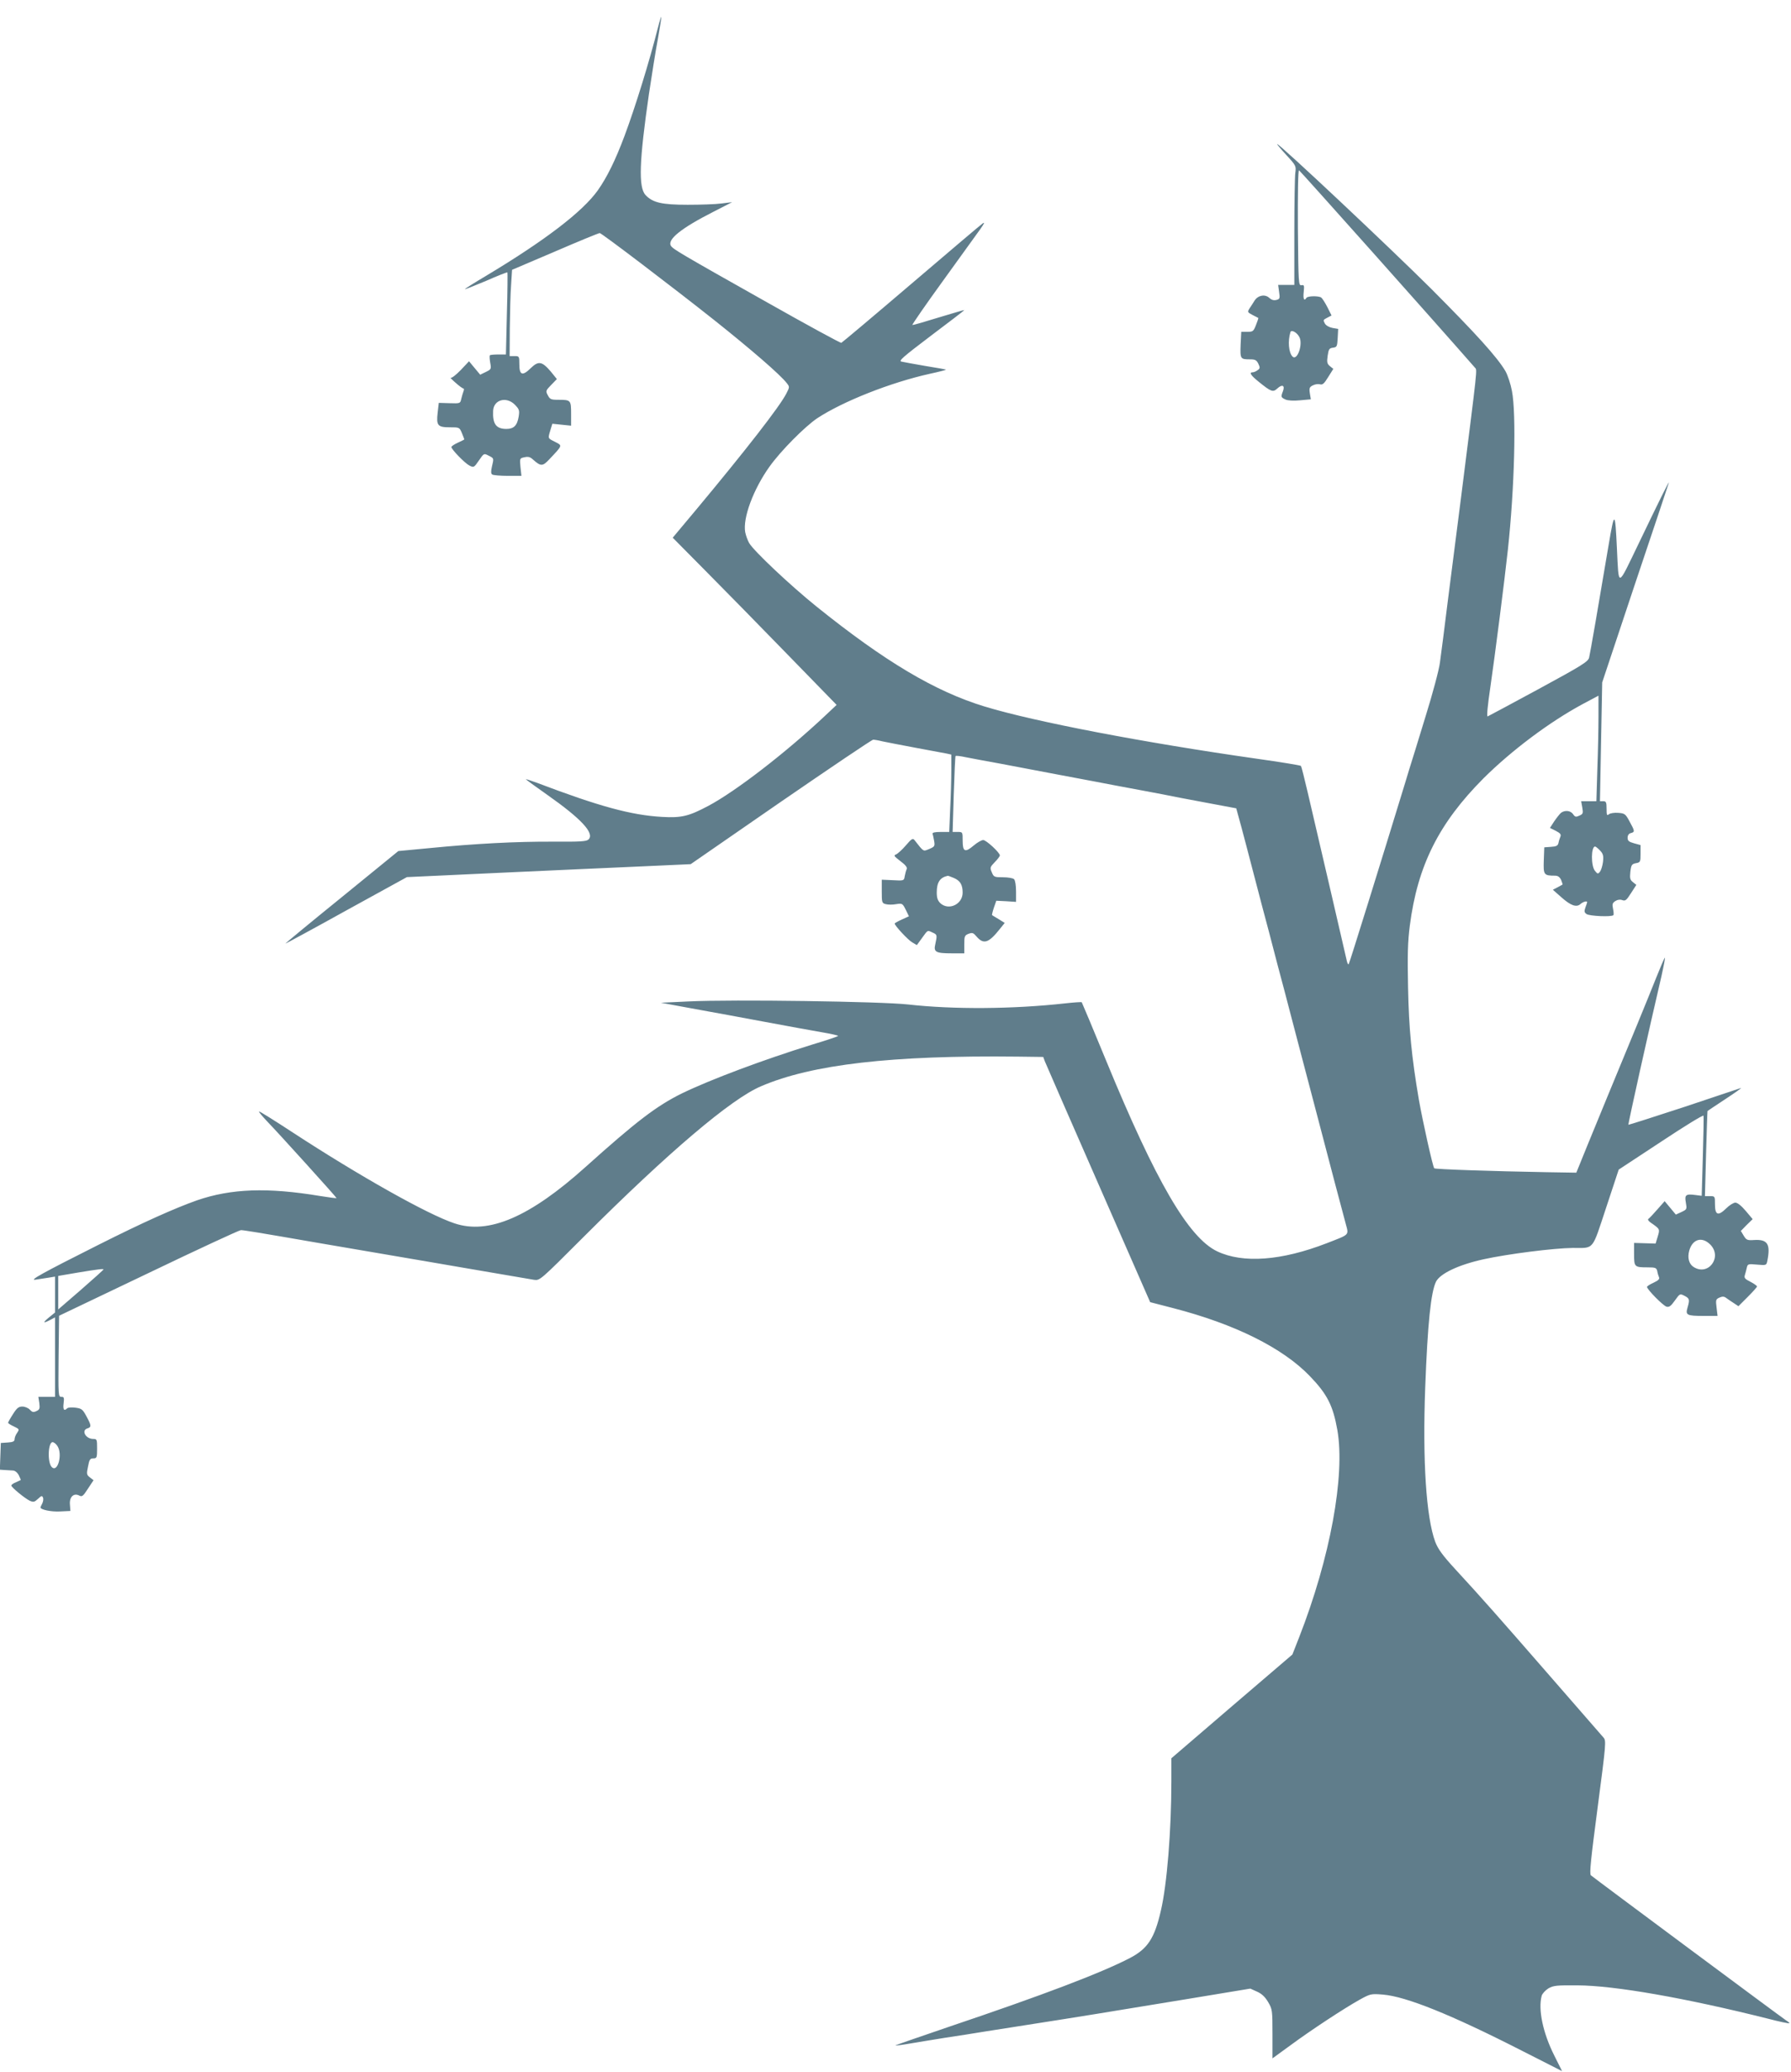 <?xml version="1.0" standalone="no"?>
<!DOCTYPE svg PUBLIC "-//W3C//DTD SVG 20010904//EN"
 "http://www.w3.org/TR/2001/REC-SVG-20010904/DTD/svg10.dtd">
<svg version="1.0" xmlns="http://www.w3.org/2000/svg"
 width="1107pt" height="1280pt" viewBox="0 0 1107 1280"
 preserveAspectRatio="xMidYMid meet">
<g transform="translate(0,1280) scale(0.1,-0.1)"
fill="#607d8b" stroke="none">
<path d="M4066 12627 c-51 -203 -139 -488 -206 -667 -57 -152 -108 -255 -165
-336 -95 -133 -327 -310 -692 -529 -73 -43 -131 -80 -130 -82 2 -1 61 22 132
52 70 31 129 54 131 52 2 -2 1 -117 -3 -255 l-6 -252 -47 0 c-26 0 -49 -2 -52
-5 -3 -3 -2 -24 2 -46 7 -39 6 -41 -27 -57 l-35 -17 -35 42 -34 41 -51 -54
c-28 -29 -56 -51 -62 -48 -6 3 7 -11 29 -30 22 -20 44 -36 49 -36 4 0 5 -8 1
-17 -4 -10 -10 -31 -14 -47 -6 -29 -7 -29 -73 -27 l-66 2 -7 -61 c-9 -79 0
-90 76 -90 58 0 59 0 74 -36 8 -20 15 -37 15 -39 0 -1 -18 -10 -40 -20 -22
-10 -40 -22 -40 -27 0 -14 82 -99 111 -114 27 -14 29 -13 59 31 31 45 31 45
60 30 34 -17 33 -15 20 -70 -6 -28 -6 -42 3 -47 7 -4 50 -8 96 -8 l84 0 -6 54
c-5 54 -5 55 25 61 22 5 35 2 51 -13 50 -45 61 -44 103 1 83 88 81 83 35 107
-46 23 -45 19 -29 73 l12 39 58 -6 58 -6 0 74 c0 84 -2 86 -80 86 -44 0 -51 3
-64 28 -14 26 -13 29 21 64 l35 36 -38 47 c-54 63 -76 67 -124 20 -51 -50 -70
-43 -70 25 0 49 -1 50 -30 50 l-30 0 1 173 c1 94 4 214 8 266 l6 94 265 113
c146 63 270 114 277 114 11 0 447 -331 708 -538 225 -179 407 -336 448 -389
18 -23 18 -24 -3 -65 -41 -80 -248 -346 -553 -712 l-149 -178 205 -207 c112
-113 340 -345 506 -516 l302 -310 -68 -64 c-243 -229 -554 -469 -725 -560
-121 -64 -165 -75 -287 -68 -189 11 -386 64 -773 211 -38 14 -68 23 -68 22 0
-2 60 -46 133 -97 209 -147 293 -237 255 -275 -13 -13 -50 -15 -221 -14 -230
1 -479 -12 -764 -40 l-191 -18 -351 -286 c-194 -157 -350 -286 -347 -286 2 0
173 92 378 206 l373 205 195 9 c107 5 301 14 430 20 129 6 327 15 440 20 113
5 314 14 447 20 l242 11 557 385 c307 211 563 384 571 384 8 0 33 -4 56 -10
23 -5 116 -23 207 -40 91 -17 177 -33 193 -36 l27 -6 0 -96 c0 -53 -3 -161 -7
-239 l-6 -143 -53 0 c-38 0 -52 -4 -50 -12 3 -7 7 -28 10 -45 5 -30 3 -34 -30
-48 -39 -16 -33 -20 -91 54 -11 14 -18 10 -54 -32 -23 -27 -51 -52 -61 -56
-16 -6 -12 -11 27 -41 32 -24 44 -39 39 -50 -4 -8 -9 -28 -12 -43 -4 -28 -5
-29 -73 -25 l-69 3 0 -72 c0 -69 1 -73 25 -79 14 -4 43 -4 64 0 38 6 40 4 59
-34 l20 -41 -44 -20 c-24 -11 -44 -22 -44 -25 0 -13 82 -101 108 -116 l29 -17
32 44 c37 51 32 49 66 33 28 -12 28 -16 16 -71 -12 -49 3 -57 103 -57 l76 0 0
55 c0 51 2 56 27 66 23 8 29 6 47 -15 45 -53 76 -44 147 46 l29 36 -37 23
c-21 12 -39 24 -41 25 -2 1 3 22 11 46 l15 43 61 -3 61 -4 0 64 c0 36 -5 69
-12 76 -7 7 -38 12 -69 12 -54 0 -57 2 -69 31 -12 28 -11 32 19 63 17 17 31
36 31 41 0 17 -84 95 -103 95 -10 0 -37 -15 -59 -34 -53 -45 -68 -39 -68 30 0
54 0 54 -31 54 l-31 0 7 233 c4 127 9 234 11 236 3 3 30 0 62 -7 31 -6 130
-25 220 -41 234 -45 472 -89 587 -111 55 -11 174 -33 265 -50 91 -17 208 -39
260 -50 52 -10 150 -28 218 -41 l123 -23 14 -51 c17 -59 69 -259 115 -435 18
-69 40 -154 50 -190 10 -36 32 -121 50 -190 18 -69 40 -154 50 -190 10 -36 32
-121 50 -190 18 -69 54 -206 80 -305 26 -99 71 -270 100 -380 29 -110 74 -283
101 -385 27 -102 57 -214 66 -248 20 -76 29 -66 -117 -123 -279 -108 -517
-126 -677 -50 -177 85 -379 431 -687 1180 -80 195 -148 356 -150 359 -3 2 -49
-1 -103 -7 -323 -36 -692 -38 -968 -7 -167 19 -1088 32 -1360 19 l-170 -8 130
-24 c72 -13 150 -27 175 -32 25 -4 169 -31 320 -59 151 -28 319 -59 373 -68
53 -9 97 -19 97 -22 0 -3 -71 -27 -158 -53 -304 -94 -629 -216 -807 -302 -156
-77 -281 -172 -595 -454 -345 -310 -600 -420 -811 -349 -166 55 -590 294 -999
561 -113 74 -207 133 -209 130 -3 -2 20 -29 50 -61 70 -72 429 -469 429 -474
0 -2 -46 4 -102 13 -325 54 -549 46 -761 -27 -138 -49 -331 -135 -615 -278
-338 -170 -427 -219 -382 -212 19 3 54 8 78 12 l42 7 0 -111 0 -111 -37 -30
c-41 -34 -38 -39 7 -16 l30 16 0 -246 0 -245 -51 0 -52 0 6 -39 c4 -33 2 -40
-18 -49 -19 -9 -26 -7 -41 9 -9 10 -30 19 -46 19 -23 0 -34 -9 -58 -47 -17
-26 -30 -50 -30 -53 0 -4 16 -14 36 -23 34 -16 34 -18 20 -39 -9 -12 -16 -30
-16 -40 0 -13 -10 -18 -42 -20 l-43 -3 -3 -82 -3 -83 28 -2 c15 -1 38 -2 51
-3 14 0 28 -11 38 -29 8 -16 13 -30 12 -30 -2 -1 -15 -7 -30 -14 -16 -6 -28
-15 -28 -20 0 -11 83 -79 114 -94 23 -10 29 -8 51 12 21 20 25 21 31 7 3 -8 1
-24 -5 -36 -6 -11 -11 -22 -11 -24 0 -14 65 -28 121 -25 l64 3 -3 40 c-4 47
24 73 58 55 17 -9 24 -3 53 42 l35 53 -22 17 c-21 16 -22 21 -12 68 8 43 13
50 33 50 21 0 23 4 23 60 0 57 -1 60 -24 60 -47 0 -75 53 -36 65 26 8 25 18
-6 75 -23 43 -30 48 -67 53 -23 3 -46 2 -52 -4 -19 -19 -27 -8 -22 31 4 35 3
40 -14 40 -19 0 -19 9 -17 250 l3 251 553 264 c304 146 561 265 571 265 17 0
98 -13 484 -80 175 -30 359 -61 697 -119 96 -17 270 -46 385 -66 116 -20 226
-39 246 -42 36 -5 38 -3 310 269 519 518 908 849 1093 927 314 135 808 192
1588 183 l156 -2 10 -27 c6 -16 155 -356 331 -758 l320 -730 143 -37 c379 -98
676 -245 844 -420 107 -111 143 -181 170 -333 49 -281 -44 -789 -236 -1280
l-42 -107 -374 -320 -374 -321 0 -141 c0 -305 -27 -640 -65 -801 -39 -171 -82
-235 -191 -292 -179 -93 -546 -232 -1116 -424 -185 -63 -335 -115 -334 -116 2
-2 41 3 87 11 46 8 145 24 219 36 74 11 189 29 255 40 66 10 181 28 255 40
296 46 505 80 997 161 l381 63 42 -19 c29 -13 49 -32 68 -64 26 -44 27 -51 27
-197 l0 -151 110 80 c130 96 333 229 428 282 67 37 71 38 145 32 143 -12 420
-123 857 -346 l250 -127 -48 96 c-71 141 -101 286 -78 370 4 13 22 33 41 45
31 18 51 20 180 19 230 -1 668 -78 1178 -206 72 -19 132 -31 132 -28 0 3 -9
11 -21 18 -25 16 -1188 880 -1206 896 -10 9 0 101 42 421 52 395 53 411 36
430 -10 11 -159 182 -331 380 -330 379 -421 482 -586 661 -78 85 -106 124
-123 168 -56 151 -79 502 -62 954 15 396 35 589 67 654 26 50 139 104 294 138
150 33 435 69 551 70 135 0 117 -20 206 248 l78 236 260 171 c143 95 262 168
264 162 2 -5 0 -118 -4 -252 l-7 -243 -39 5 c-59 8 -68 1 -59 -47 7 -40 7 -42
-27 -58 l-35 -16 -34 41 -35 42 -46 -52 c-25 -29 -50 -55 -55 -58 -5 -3 1 -13
14 -22 59 -41 58 -40 44 -87 l-13 -43 -66 2 -67 2 0 -69 c0 -80 2 -82 85 -82
47 0 53 -3 58 -22 2 -13 7 -30 11 -39 5 -11 -4 -20 -34 -34 -22 -10 -40 -21
-40 -26 0 -15 100 -117 121 -122 16 -4 27 4 51 38 31 43 31 44 60 29 31 -16
33 -23 18 -74 -13 -45 -4 -50 101 -50 l85 0 -6 51 c-6 47 -5 52 17 62 18 8 29
8 41 -1 9 -7 30 -21 47 -32 l30 -20 57 57 c32 32 58 61 58 65 0 4 -18 17 -41
29 -34 17 -40 24 -34 42 4 12 9 33 12 46 5 22 9 23 63 18 58 -5 58 -5 64 25
20 102 1 132 -82 127 -42 -3 -48 0 -64 26 l-18 30 36 37 37 36 -43 51 c-26 31
-51 51 -64 51 -11 0 -37 -16 -57 -36 -50 -49 -69 -41 -69 26 0 49 0 50 -31 50
l-31 0 7 263 c4 144 8 263 9 263 0 1 51 34 111 74 61 40 103 70 95 68 -8 -3
-167 -56 -353 -118 -186 -61 -340 -110 -342 -109 -3 4 127 588 204 917 15 68
25 120 21 115 -4 -4 -28 -60 -53 -123 -25 -63 -80 -198 -122 -300 -138 -333
-236 -572 -305 -740 l-67 -165 -184 3 c-340 6 -688 18 -694 24 -9 8 -72 293
-95 423 -45 264 -62 437 -67 695 -4 202 -2 281 11 382 48 370 179 632 455 909
174 173 410 350 615 460 l96 51 0 -130 c0 -71 -3 -217 -7 -325 l-6 -197 -47 0
-47 0 7 -39 c6 -35 5 -40 -18 -50 -21 -10 -27 -9 -39 9 -16 23 -51 26 -75 8
-8 -7 -27 -31 -42 -53 l-26 -40 36 -18 c27 -14 34 -22 29 -35 -4 -9 -10 -27
-12 -39 -4 -18 -13 -23 -47 -25 l-41 -3 -3 -81 c-3 -89 0 -94 69 -94 18 0 29
-8 38 -26 6 -15 10 -28 9 -29 -2 -1 -16 -9 -31 -17 l-29 -15 51 -45 c59 -53
95 -66 120 -43 16 14 41 21 41 11 0 -3 -5 -17 -11 -33 -8 -23 -7 -30 7 -40 18
-13 155 -19 166 -7 3 3 2 20 -2 39 -6 29 -4 36 14 48 14 9 29 11 43 6 19 -7
26 -1 54 43 l33 51 -21 17 c-18 14 -20 24 -16 64 5 42 9 48 34 53 28 5 29 8
29 59 l0 53 -40 11 c-32 9 -40 15 -40 34 0 15 7 26 20 29 26 7 25 12 -8 72
-25 47 -30 50 -70 53 -24 2 -50 -2 -58 -9 -12 -10 -14 -4 -14 35 0 40 -3 46
-21 46 l-20 0 7 367 7 367 202 606 c112 333 206 614 209 625 9 28 -54 -99
-188 -378 -131 -271 -120 -269 -132 -27 -11 236 -15 238 -52 19 -61 -363 -113
-664 -120 -692 -6 -25 -45 -49 -312 -194 -168 -91 -310 -167 -315 -169 -7 -3
0 69 17 183 27 185 87 653 108 847 41 379 53 838 25 981 -8 43 -26 97 -40 122
-51 87 -183 232 -459 509 -250 249 -936 894 -952 894 -3 0 22 -30 56 -67 61
-66 62 -69 56 -112 -3 -24 -6 -189 -6 -367 l0 -324 -50 0 -50 0 6 -44 c6 -39
4 -44 -17 -49 -16 -4 -30 0 -44 13 -26 24 -69 16 -90 -16 -8 -13 -22 -35 -31
-48 -15 -24 -14 -25 18 -42 18 -9 34 -17 35 -18 2 -2 -5 -21 -14 -44 -15 -39
-19 -42 -54 -42 l-37 0 -4 -80 c-3 -88 -2 -90 60 -90 30 0 39 -5 50 -28 11
-23 10 -29 -5 -39 -9 -7 -23 -13 -30 -13 -24 0 -13 -18 35 -57 79 -64 90 -68
117 -43 30 28 48 19 35 -16 -14 -36 -13 -39 15 -52 15 -7 50 -9 91 -5 l66 6
-6 37 c-5 32 -2 39 18 49 13 7 33 10 44 7 16 -5 26 3 51 44 l32 51 -21 17
c-17 14 -20 24 -14 64 6 41 10 47 33 50 24 3 26 7 29 59 l3 57 -35 6 c-21 4
-40 15 -47 27 -12 23 -12 22 18 38 l23 12 -26 52 c-15 29 -32 55 -38 59 -16
11 -84 10 -91 -2 -14 -23 -22 -7 -17 36 4 41 3 45 -14 42 -18 -3 -19 10 -22
355 -1 210 1 357 7 355 6 -2 827 -922 1087 -1219 15 -17 19 26 -86 -806 -22
-172 -58 -454 -80 -625 -21 -172 -44 -348 -50 -391 -5 -43 -46 -196 -91 -340
-44 -144 -89 -290 -100 -324 -10 -35 -28 -91 -38 -125 -130 -425 -331 -1072
-335 -1075 -3 -3 -8 5 -11 18 -3 13 -50 218 -105 454 -55 237 -117 501 -137
588 -20 86 -39 161 -42 165 -4 4 -127 24 -276 45 -695 99 -1370 228 -1679 322
-306 93 -617 278 -1041 619 -161 130 -383 339 -414 390 -10 17 -21 48 -25 68
-16 87 50 265 150 405 69 97 218 247 295 299 158 104 453 221 697 275 56 12
101 24 99 25 -1 2 -59 12 -127 23 -69 12 -136 24 -148 27 -20 4 8 28 182 160
113 85 206 156 206 158 0 2 -71 -19 -157 -45 -87 -27 -160 -48 -164 -47 -3 2
82 125 190 274 108 150 212 293 231 320 23 33 28 43 14 34 -12 -8 -211 -177
-443 -375 -232 -198 -426 -361 -431 -363 -5 -2 -211 110 -457 249 -542 305
-583 330 -596 350 -25 39 64 110 263 211 l115 59 -65 -8 c-36 -5 -130 -8 -210
-8 -159 0 -216 13 -260 60 -45 48 -39 211 21 625 17 113 41 265 55 339 13 73
23 135 21 137 -1 2 -11 -29 -21 -69z m3965 -1909 c24 -44 -13 -150 -42 -121
-24 24 -30 96 -13 151 5 17 40 -1 55 -30z m-4849 -418 c27 -28 30 -35 24 -73
-9 -56 -30 -77 -76 -77 -64 0 -86 31 -82 113 4 68 82 89 134 37z m6708 -2755
c19 -20 22 -32 18 -70 -3 -25 -12 -52 -19 -61 -12 -15 -15 -14 -31 6 -25 31
-24 150 1 150 4 0 18 -11 31 -25z m-3995 -169 c40 -17 55 -42 55 -91 0 -72
-86 -113 -138 -65 -16 16 -22 32 -22 66 0 63 20 93 68 103 1 1 18 -5 37 -13z
m4676 -2265 c77 -78 -13 -198 -104 -138 -28 18 -38 57 -26 100 20 72 79 89
130 38z m-9931 -154 c0 -2 -63 -59 -140 -126 l-140 -121 0 103 0 104 123 21
c127 21 157 24 157 19z m-285 -1091 c33 -50 2 -167 -35 -130 -28 28 -23 154 5
154 8 0 22 -11 30 -24z"/>
</g>
</svg>

